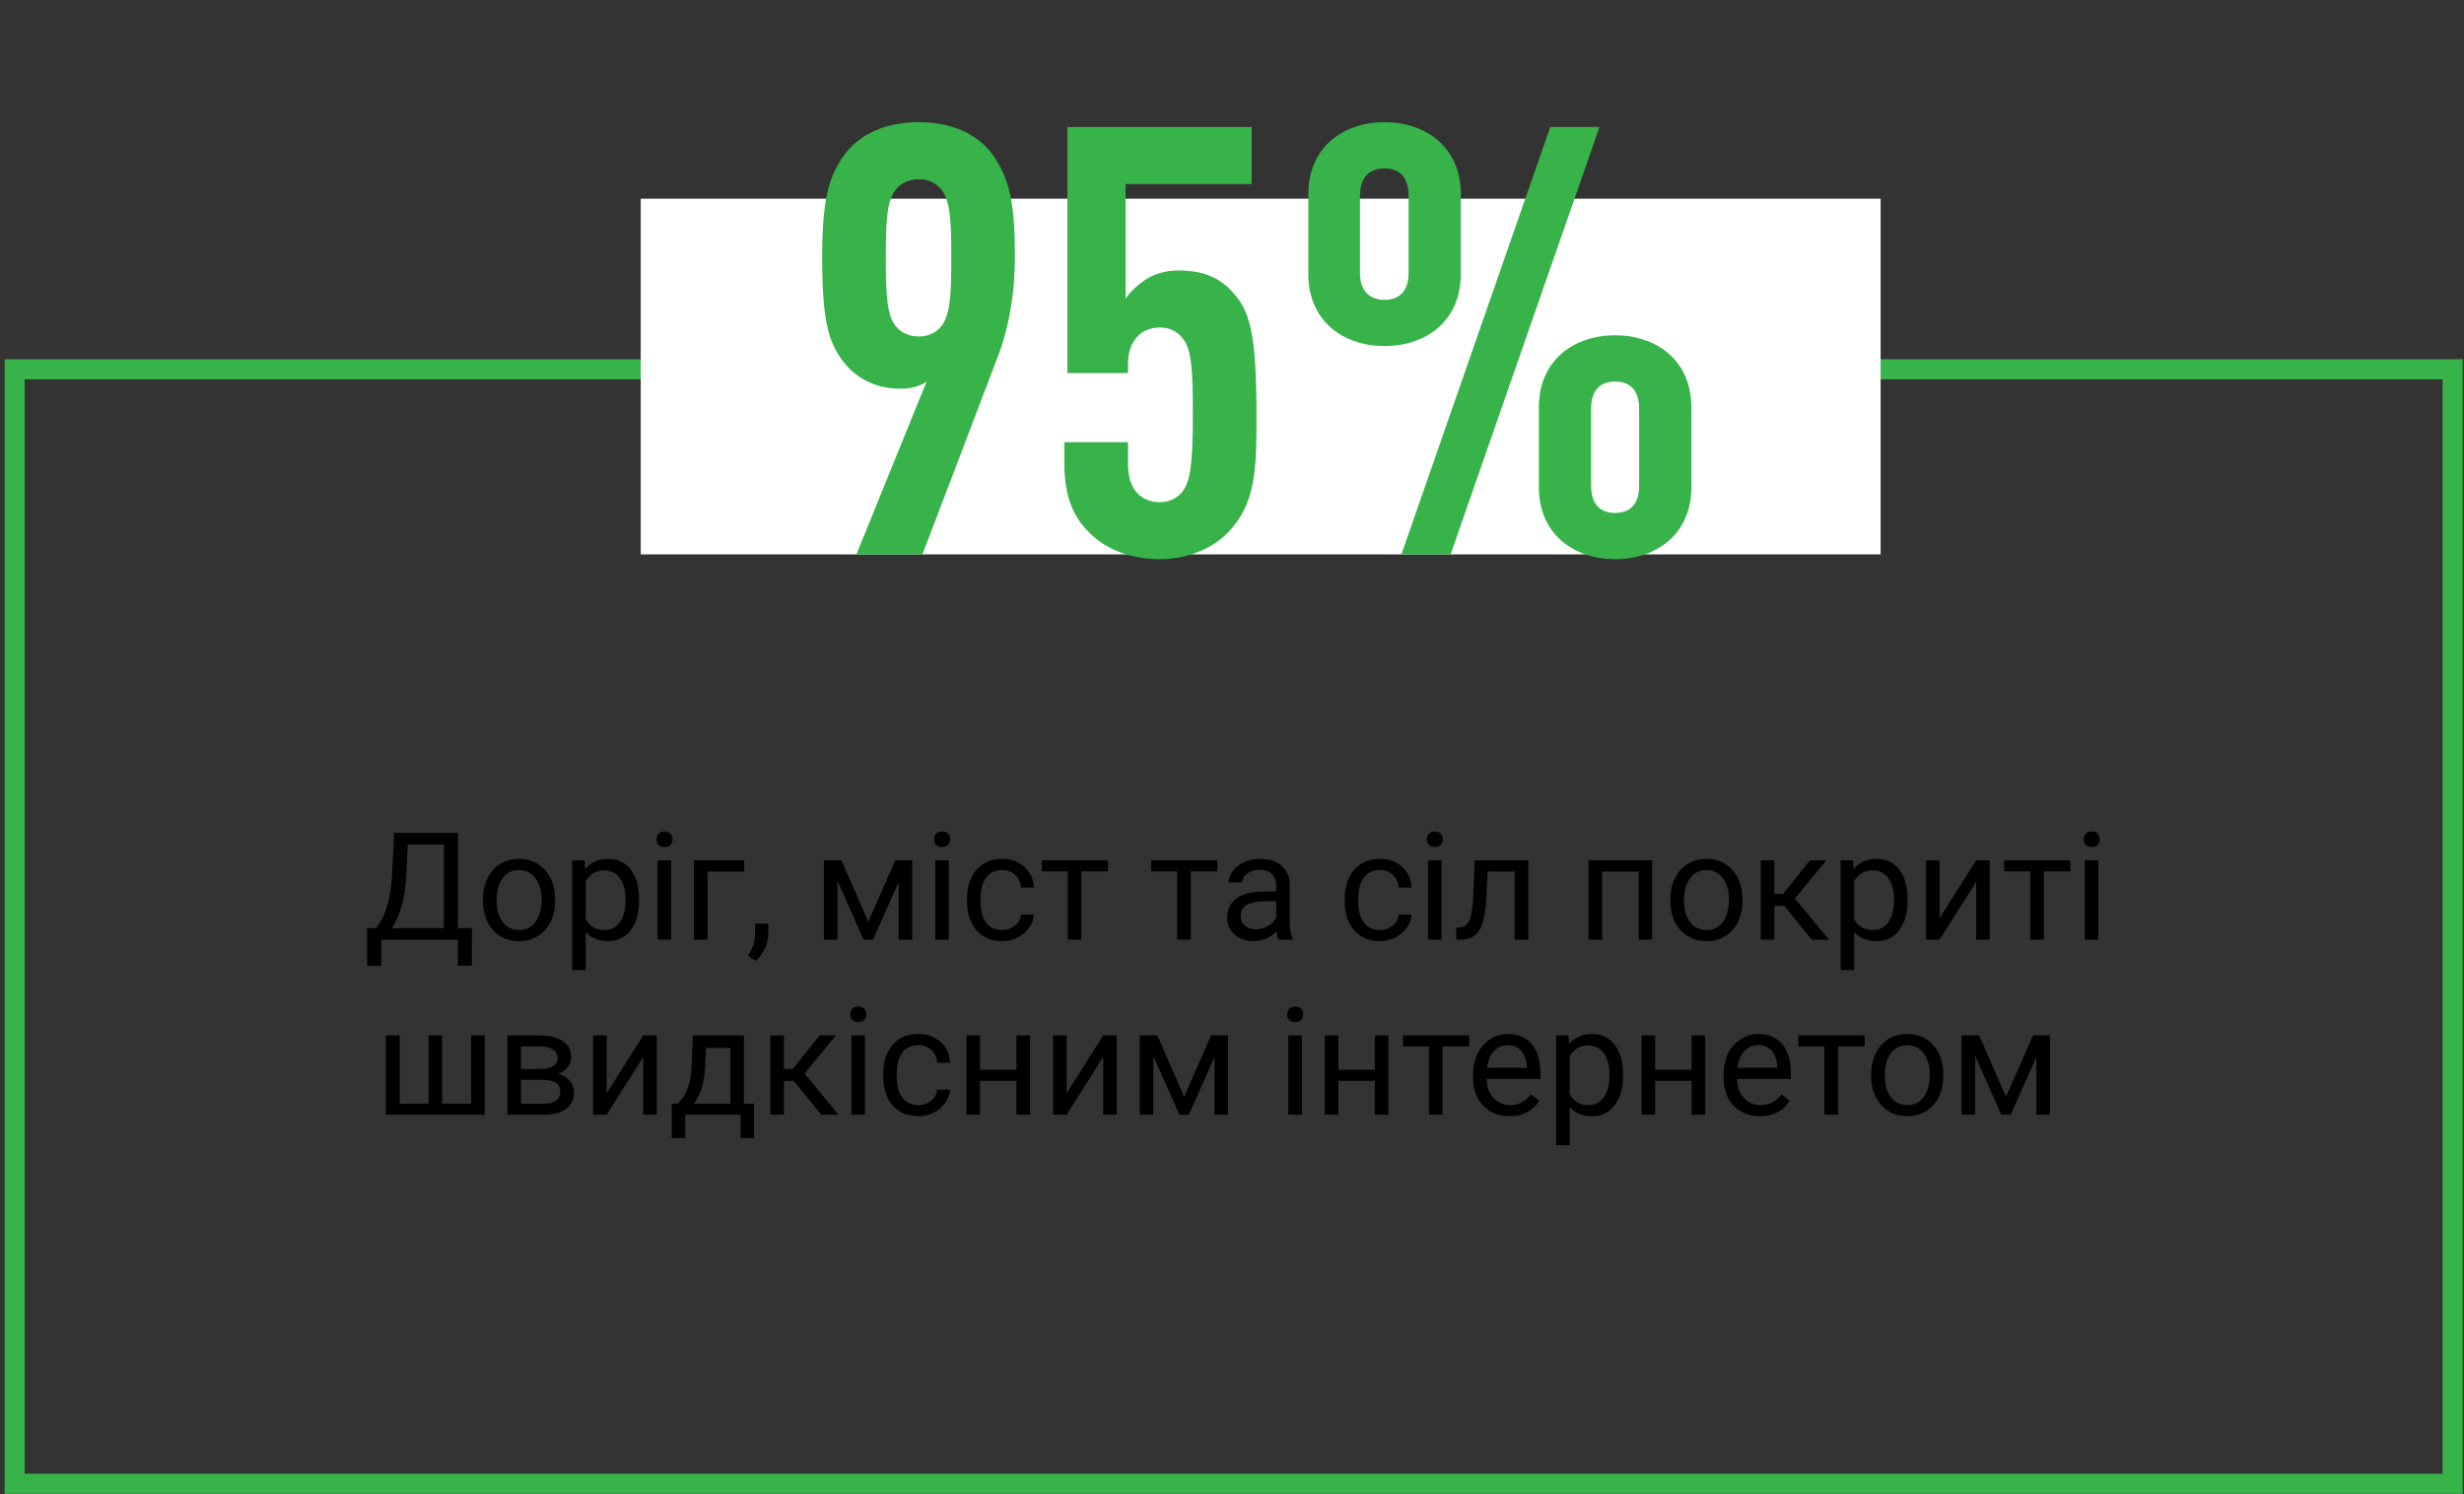 <?xml version="1.0" encoding="UTF-8"?> <svg xmlns="http://www.w3.org/2000/svg" width="394" height="239" viewBox="0 0 394 239" fill="none"><rect x="0" y="0" width="394" height="239" fill="#333333" stroke="none"/> <path d="M75.444 154.451H73.206V150.268H60.96V154.463H58.71L58.698 148.428H60.093C60.827 147.6 61.409 146.49 61.839 145.1C62.276 143.701 62.55 142.17 62.659 140.506L63.034 133.205H73.241V148.428H75.468L75.444 154.451ZM62.659 148.428H70.979V135.057H65.202L64.956 140.072C64.854 142.033 64.593 143.705 64.171 145.088C63.757 146.471 63.253 147.584 62.659 148.428ZM77.225 143.811C77.225 142.568 77.468 141.451 77.952 140.459C78.444 139.467 79.124 138.701 79.991 138.162C80.866 137.623 81.862 137.354 82.979 137.354C84.706 137.354 86.1 137.951 87.163 139.146C88.233 140.342 88.769 141.932 88.769 143.916V144.068C88.769 145.303 88.53 146.412 88.054 147.396C87.585 148.373 86.909 149.135 86.026 149.682C85.151 150.229 84.144 150.502 83.003 150.502C81.284 150.502 79.89 149.904 78.819 148.709C77.757 147.514 77.225 145.932 77.225 143.963V143.811ZM79.405 144.068C79.405 145.475 79.729 146.604 80.378 147.455C81.034 148.307 81.909 148.732 83.003 148.732C84.104 148.732 84.979 148.303 85.628 147.443C86.276 146.576 86.6 145.365 86.6 143.811C86.6 142.42 86.269 141.295 85.604 140.436C84.948 139.568 84.073 139.135 82.979 139.135C81.909 139.135 81.046 139.561 80.39 140.412C79.733 141.264 79.405 142.482 79.405 144.068ZM102.198 144.068C102.198 145.998 101.757 147.553 100.874 148.732C99.991 149.912 98.796 150.502 97.288 150.502C95.749 150.502 94.538 150.014 93.655 149.037V155.143H91.487V137.588H93.468L93.573 138.994C94.456 137.9 95.683 137.354 97.253 137.354C98.776 137.354 99.979 137.928 100.862 139.076C101.753 140.225 102.198 141.822 102.198 143.869V144.068ZM100.03 143.822C100.03 142.393 99.725 141.264 99.116 140.436C98.507 139.607 97.671 139.193 96.608 139.193C95.296 139.193 94.311 139.775 93.655 140.939V146.998C94.304 148.154 95.296 148.732 96.632 148.732C97.671 148.732 98.495 148.322 99.104 147.502C99.722 146.674 100.03 145.447 100.03 143.822ZM107.319 150.268H105.151V137.588H107.319V150.268ZM104.975 134.225C104.975 133.873 105.081 133.576 105.292 133.334C105.511 133.092 105.831 132.971 106.253 132.971C106.675 132.971 106.995 133.092 107.214 133.334C107.433 133.576 107.542 133.873 107.542 134.225C107.542 134.576 107.433 134.869 107.214 135.104C106.995 135.338 106.675 135.455 106.253 135.455C105.831 135.455 105.511 135.338 105.292 135.104C105.081 134.869 104.975 134.576 104.975 134.225ZM118.991 139.381H113.143V150.268H110.964V137.588H118.991V139.381ZM120.808 153.666L119.577 152.822C120.311 151.799 120.694 150.744 120.725 149.658V147.701H122.847V149.4C122.847 150.189 122.651 150.979 122.261 151.768C121.878 152.557 121.393 153.189 120.808 153.666ZM138.843 147.396L143.155 137.588H145.862V150.268H143.694V141.045L139.593 150.268H138.093L133.909 140.846V150.268H131.741V137.588H134.554L138.843 147.396ZM151.71 150.268H149.542V137.588H151.71V150.268ZM149.366 134.225C149.366 133.873 149.472 133.576 149.683 133.334C149.901 133.092 150.222 132.971 150.643 132.971C151.065 132.971 151.386 133.092 151.604 133.334C151.823 133.576 151.933 133.873 151.933 134.225C151.933 134.576 151.823 134.869 151.604 135.104C151.386 135.338 151.065 135.455 150.643 135.455C150.222 135.455 149.901 135.338 149.683 135.104C149.472 134.869 149.366 134.576 149.366 134.225ZM160.276 148.732C161.05 148.732 161.725 148.498 162.304 148.029C162.882 147.561 163.202 146.975 163.265 146.271H165.315C165.276 146.998 165.026 147.689 164.565 148.346C164.104 149.002 163.487 149.525 162.714 149.916C161.948 150.307 161.136 150.502 160.276 150.502C158.55 150.502 157.175 149.928 156.151 148.779C155.136 147.623 154.628 146.045 154.628 144.045V143.682C154.628 142.447 154.854 141.35 155.308 140.389C155.761 139.428 156.409 138.682 157.253 138.15C158.104 137.619 159.108 137.354 160.265 137.354C161.686 137.354 162.866 137.779 163.804 138.631C164.749 139.482 165.253 140.588 165.315 141.947H163.265C163.202 141.127 162.89 140.455 162.327 139.932C161.772 139.4 161.085 139.135 160.265 139.135C159.163 139.135 158.308 139.533 157.698 140.33C157.097 141.119 156.796 142.264 156.796 143.764V144.174C156.796 145.635 157.097 146.76 157.698 147.549C158.3 148.338 159.159 148.732 160.276 148.732ZM177.175 139.346H172.921V150.268H170.753V139.346H166.581V137.588H177.175V139.346ZM194.659 139.346H190.405V150.268H188.237V139.346H184.065V137.588H194.659V139.346ZM204.409 150.268C204.284 150.018 204.183 149.572 204.104 148.932C203.097 149.979 201.893 150.502 200.495 150.502C199.245 150.502 198.218 150.15 197.413 149.447C196.616 148.736 196.218 147.838 196.218 146.752C196.218 145.432 196.718 144.408 197.718 143.682C198.725 142.947 200.14 142.58 201.96 142.58H204.069V141.584C204.069 140.826 203.843 140.225 203.39 139.779C202.936 139.326 202.268 139.1 201.386 139.1C200.612 139.1 199.964 139.295 199.44 139.686C198.917 140.076 198.655 140.549 198.655 141.104H196.475C196.475 140.471 196.698 139.861 197.143 139.275C197.597 138.682 198.206 138.213 198.972 137.869C199.745 137.525 200.593 137.354 201.515 137.354C202.975 137.354 204.12 137.721 204.948 138.455C205.776 139.182 206.206 140.186 206.237 141.467V147.303C206.237 148.467 206.386 149.393 206.683 150.08V150.268H204.409ZM200.811 148.615C201.491 148.615 202.136 148.439 202.745 148.088C203.354 147.736 203.796 147.279 204.069 146.717V144.115H202.37C199.714 144.115 198.386 144.893 198.386 146.447C198.386 147.127 198.612 147.658 199.065 148.041C199.518 148.424 200.1 148.615 200.811 148.615ZM220.675 148.732C221.448 148.732 222.124 148.498 222.702 148.029C223.28 147.561 223.6 146.975 223.663 146.271H225.714C225.675 146.998 225.425 147.689 224.964 148.346C224.503 149.002 223.886 149.525 223.112 149.916C222.347 150.307 221.534 150.502 220.675 150.502C218.948 150.502 217.573 149.928 216.55 148.779C215.534 147.623 215.026 146.045 215.026 144.045V143.682C215.026 142.447 215.253 141.35 215.706 140.389C216.159 139.428 216.808 138.682 217.651 138.15C218.503 137.619 219.507 137.354 220.663 137.354C222.085 137.354 223.265 137.779 224.202 138.631C225.147 139.482 225.651 140.588 225.714 141.947H223.663C223.6 141.127 223.288 140.455 222.725 139.932C222.171 139.4 221.483 139.135 220.663 139.135C219.561 139.135 218.706 139.533 218.097 140.33C217.495 141.119 217.194 142.264 217.194 143.764V144.174C217.194 145.635 217.495 146.76 218.097 147.549C218.698 148.338 219.558 148.732 220.675 148.732ZM230.507 150.268H228.339V137.588H230.507V150.268ZM228.163 134.225C228.163 133.873 228.268 133.576 228.479 133.334C228.698 133.092 229.018 132.971 229.44 132.971C229.862 132.971 230.183 133.092 230.401 133.334C230.62 133.576 230.729 133.873 230.729 134.225C230.729 134.576 230.62 134.869 230.401 135.104C230.183 135.338 229.862 135.455 229.44 135.455C229.018 135.455 228.698 135.338 228.479 135.104C228.268 134.869 228.163 134.576 228.163 134.225ZM244.382 137.588V150.268H242.202V139.381H237.89L237.632 144.127C237.491 146.307 237.124 147.865 236.53 148.803C235.944 149.74 235.011 150.229 233.729 150.268H232.862V148.357L233.483 148.311C234.186 148.232 234.69 147.826 234.995 147.092C235.3 146.357 235.495 144.998 235.581 143.014L235.815 137.588H244.382ZM264.186 150.268H262.018V139.381H256.183V150.268H254.003V137.588H264.186V150.268ZM267.093 143.811C267.093 142.568 267.335 141.451 267.819 140.459C268.311 139.467 268.991 138.701 269.858 138.162C270.733 137.623 271.729 137.354 272.847 137.354C274.573 137.354 275.968 137.951 277.03 139.146C278.1 140.342 278.636 141.932 278.636 143.916V144.068C278.636 145.303 278.397 146.412 277.921 147.396C277.452 148.373 276.776 149.135 275.893 149.682C275.018 150.229 274.011 150.502 272.87 150.502C271.151 150.502 269.757 149.904 268.686 148.709C267.624 147.514 267.093 145.932 267.093 143.963V143.811ZM269.272 144.068C269.272 145.475 269.597 146.604 270.245 147.455C270.901 148.307 271.776 148.732 272.87 148.732C273.972 148.732 274.847 148.303 275.495 147.443C276.143 146.576 276.468 145.365 276.468 143.811C276.468 142.42 276.136 141.295 275.472 140.436C274.815 139.568 273.94 139.135 272.847 139.135C271.776 139.135 270.913 139.561 270.257 140.412C269.6 141.264 269.272 142.482 269.272 144.068ZM285.304 144.865H283.722V150.268H281.542V137.588H283.722V142.955H285.14L289.405 137.588H292.03L287.015 143.682L292.452 150.268H289.698L285.304 144.865ZM305.026 144.068C305.026 145.998 304.585 147.553 303.702 148.732C302.819 149.912 301.624 150.502 300.116 150.502C298.577 150.502 297.366 150.014 296.483 149.037V155.143H294.315V137.588H296.296L296.401 138.994C297.284 137.9 298.511 137.354 300.081 137.354C301.604 137.354 302.808 137.928 303.69 139.076C304.581 140.225 305.026 141.822 305.026 143.869V144.068ZM302.858 143.822C302.858 142.393 302.554 141.264 301.944 140.436C301.335 139.607 300.499 139.193 299.436 139.193C298.124 139.193 297.14 139.775 296.483 140.939V146.998C297.132 148.154 298.124 148.732 299.46 148.732C300.499 148.732 301.323 148.322 301.933 147.502C302.55 146.674 302.858 145.447 302.858 143.822ZM315.995 137.588H318.163V150.268H315.995V141.021L310.147 150.268H307.979V137.588H310.147V146.846L315.995 137.588ZM331.065 139.346H326.811V150.268H324.643V139.346H320.472V137.588H331.065V139.346ZM335.53 150.268H333.362V137.588H335.53V150.268ZM333.186 134.225C333.186 133.873 333.292 133.576 333.503 133.334C333.722 133.092 334.042 132.971 334.464 132.971C334.886 132.971 335.206 133.092 335.425 133.334C335.643 133.576 335.753 133.873 335.753 134.225C335.753 134.576 335.643 134.869 335.425 135.104C335.206 135.338 334.886 135.455 334.464 135.455C334.042 135.455 333.722 135.338 333.503 135.104C333.292 134.869 333.186 134.576 333.186 134.225ZM63.901 165.588V176.498H68.542V165.588H70.71V176.498H75.339V165.588H77.519V178.268H61.722V165.588H63.901ZM81.14 178.268V165.588H86.085C87.772 165.588 89.065 165.885 89.964 166.479C90.87 167.064 91.323 167.928 91.323 169.068C91.323 169.654 91.147 170.186 90.796 170.662C90.444 171.131 89.925 171.49 89.237 171.74C90.003 171.92 90.616 172.271 91.077 172.795C91.546 173.318 91.78 173.943 91.78 174.67C91.78 175.834 91.35 176.725 90.491 177.342C89.64 177.959 88.433 178.268 86.87 178.268H81.14ZM83.308 172.701V176.521H86.894C87.8 176.521 88.475 176.354 88.921 176.018C89.374 175.682 89.6 175.209 89.6 174.6C89.6 173.334 88.671 172.701 86.811 172.701H83.308ZM83.308 170.967H86.108C88.14 170.967 89.155 170.373 89.155 169.186C89.155 167.998 88.194 167.385 86.272 167.346H83.308V170.967ZM102.854 165.588H105.022V178.268H102.854V169.021L97.007 178.268H94.839V165.588H97.007V174.846L102.854 165.588ZM108.397 176.498L109.147 175.572C109.991 174.479 110.472 172.838 110.589 170.65L110.788 165.588H118.956V176.498H120.585V181.994H118.417V178.268H109.569V181.994H107.401L107.413 176.498H108.397ZM110.964 176.498H116.788V167.592H112.886L112.757 170.615C112.624 173.139 112.026 175.1 110.964 176.498ZM126.936 172.865H125.354V178.268H123.175V165.588H125.354V170.955H126.772L131.038 165.588H133.663L128.647 171.682L134.085 178.268H131.331L126.936 172.865ZM138.304 178.268H136.136V165.588H138.304V178.268ZM135.96 162.225C135.96 161.873 136.065 161.576 136.276 161.334C136.495 161.092 136.815 160.971 137.237 160.971C137.659 160.971 137.979 161.092 138.198 161.334C138.417 161.576 138.526 161.873 138.526 162.225C138.526 162.576 138.417 162.869 138.198 163.104C137.979 163.338 137.659 163.455 137.237 163.455C136.815 163.455 136.495 163.338 136.276 163.104C136.065 162.869 135.96 162.576 135.96 162.225ZM146.87 176.732C147.643 176.732 148.319 176.498 148.897 176.029C149.475 175.561 149.796 174.975 149.858 174.271H151.909C151.87 174.998 151.62 175.689 151.159 176.346C150.698 177.002 150.081 177.525 149.308 177.916C148.542 178.307 147.729 178.502 146.87 178.502C145.143 178.502 143.768 177.928 142.745 176.779C141.729 175.623 141.222 174.045 141.222 172.045V171.682C141.222 170.447 141.448 169.35 141.901 168.389C142.354 167.428 143.003 166.682 143.847 166.15C144.698 165.619 145.702 165.354 146.858 165.354C148.28 165.354 149.46 165.779 150.397 166.631C151.343 167.482 151.847 168.588 151.909 169.947H149.858C149.796 169.127 149.483 168.455 148.921 167.932C148.366 167.4 147.679 167.135 146.858 167.135C145.757 167.135 144.901 167.533 144.292 168.33C143.69 169.119 143.39 170.264 143.39 171.764V172.174C143.39 173.635 143.69 174.76 144.292 175.549C144.893 176.338 145.753 176.732 146.87 176.732ZM164.706 178.268H162.538V172.854H156.714V178.268H154.534V165.588H156.714V171.084H162.538V165.588H164.706V178.268ZM176.401 165.588H178.569V178.268H176.401V169.021L170.554 178.268H168.386V165.588H170.554V174.846L176.401 165.588ZM189.35 175.396L193.663 165.588H196.37V178.268H194.202V169.045L190.1 178.268H188.6L184.417 168.846V178.268H182.249V165.588H185.061L189.35 175.396ZM208.171 178.268H206.003V165.588H208.171V178.268ZM205.827 162.225C205.827 161.873 205.933 161.576 206.143 161.334C206.362 161.092 206.683 160.971 207.104 160.971C207.526 160.971 207.847 161.092 208.065 161.334C208.284 161.576 208.393 161.873 208.393 162.225C208.393 162.576 208.284 162.869 208.065 163.104C207.847 163.338 207.526 163.455 207.104 163.455C206.683 163.455 206.362 163.338 206.143 163.104C205.933 162.869 205.827 162.576 205.827 162.225ZM222.011 178.268H219.843V172.854H214.018V178.268H211.839V165.588H214.018V171.084H219.843V165.588H222.011V178.268ZM234.925 167.346H230.671V178.268H228.503V167.346H224.331V165.588H234.925V167.346ZM241.358 178.502C239.64 178.502 238.241 177.939 237.163 176.814C236.085 175.682 235.546 174.17 235.546 172.279V171.881C235.546 170.623 235.784 169.502 236.261 168.518C236.745 167.525 237.417 166.752 238.276 166.197C239.143 165.635 240.081 165.354 241.089 165.354C242.737 165.354 244.018 165.896 244.933 166.982C245.847 168.068 246.304 169.623 246.304 171.646V172.549H237.714C237.745 173.799 238.108 174.811 238.804 175.584C239.507 176.35 240.397 176.732 241.475 176.732C242.241 176.732 242.89 176.576 243.421 176.264C243.952 175.951 244.417 175.537 244.815 175.021L246.14 176.053C245.077 177.686 243.483 178.502 241.358 178.502ZM241.089 167.135C240.214 167.135 239.479 167.455 238.886 168.096C238.292 168.729 237.925 169.619 237.784 170.768H244.136V170.604C244.073 169.502 243.776 168.65 243.245 168.049C242.714 167.439 241.995 167.135 241.089 167.135ZM259.534 172.068C259.534 173.998 259.093 175.553 258.21 176.732C257.327 177.912 256.132 178.502 254.624 178.502C253.085 178.502 251.874 178.014 250.991 177.037V183.143H248.823V165.588H250.804L250.909 166.994C251.792 165.9 253.018 165.354 254.589 165.354C256.112 165.354 257.315 165.928 258.198 167.076C259.089 168.225 259.534 169.822 259.534 171.869V172.068ZM257.366 171.822C257.366 170.393 257.061 169.264 256.452 168.436C255.843 167.607 255.007 167.193 253.944 167.193C252.632 167.193 251.647 167.775 250.991 168.939V174.998C251.64 176.154 252.632 176.732 253.968 176.732C255.007 176.732 255.831 176.322 256.44 175.502C257.058 174.674 257.366 173.447 257.366 171.822ZM272.659 178.268H270.491V172.854H264.667V178.268H262.487V165.588H264.667V171.084H270.491V165.588H272.659V178.268ZM281.413 178.502C279.694 178.502 278.296 177.939 277.218 176.814C276.14 175.682 275.6 174.17 275.6 172.279V171.881C275.6 170.623 275.839 169.502 276.315 168.518C276.8 167.525 277.472 166.752 278.331 166.197C279.198 165.635 280.136 165.354 281.143 165.354C282.792 165.354 284.073 165.896 284.987 166.982C285.901 168.068 286.358 169.623 286.358 171.646V172.549H277.768C277.8 173.799 278.163 174.811 278.858 175.584C279.561 176.35 280.452 176.732 281.53 176.732C282.296 176.732 282.944 176.576 283.475 176.264C284.007 175.951 284.472 175.537 284.87 175.021L286.194 176.053C285.132 177.686 283.538 178.502 281.413 178.502ZM281.143 167.135C280.268 167.135 279.534 167.455 278.94 168.096C278.347 168.729 277.979 169.619 277.839 170.768H284.19V170.604C284.128 169.502 283.831 168.65 283.3 168.049C282.768 167.439 282.05 167.135 281.143 167.135ZM298.159 167.346H293.905V178.268H291.737V167.346H287.565V165.588H298.159V167.346ZM299.202 171.811C299.202 170.568 299.444 169.451 299.929 168.459C300.421 167.467 301.1 166.701 301.968 166.162C302.843 165.623 303.839 165.354 304.956 165.354C306.683 165.354 308.077 165.951 309.14 167.146C310.21 168.342 310.745 169.932 310.745 171.916V172.068C310.745 173.303 310.507 174.412 310.03 175.396C309.561 176.373 308.886 177.135 308.003 177.682C307.128 178.229 306.12 178.502 304.979 178.502C303.261 178.502 301.866 177.904 300.796 176.709C299.733 175.514 299.202 173.932 299.202 171.963V171.811ZM301.382 172.068C301.382 173.475 301.706 174.604 302.354 175.455C303.011 176.307 303.886 176.732 304.979 176.732C306.081 176.732 306.956 176.303 307.604 175.443C308.253 174.576 308.577 173.365 308.577 171.811C308.577 170.42 308.245 169.295 307.581 168.436C306.925 167.568 306.05 167.135 304.956 167.135C303.886 167.135 303.022 167.561 302.366 168.412C301.71 169.264 301.382 170.482 301.382 172.068ZM320.765 175.396L325.077 165.588H327.784V178.268H325.616V169.045L321.515 178.268H320.015L315.831 168.846V178.268H313.663V165.588H316.475L320.765 175.396Z" fill="black"></path> <rect x="2.348" y="59.058" width="389.834" height="178.228" stroke="#37B34A" stroke-width="3.213"></rect> <rect x="102.455" y="31.775" width="198.264" height="56.883" fill="white"></rect> <path d="M162.286 41.042C162.286 32.786 161.518 28.85 158.926 25.01C156.526 21.554 152.398 19.538 146.926 19.538C142.03 19.538 137.518 21.17 134.83 25.01C132.526 28.37 131.47 31.922 131.47 41.042C131.47 51.122 132.43 54.77 134.926 57.938C137.23 60.818 140.398 62.162 144.046 62.162C145.39 62.162 147.022 61.874 148.174 61.01L136.942 88.658H147.502L159.502 57.17C161.23 52.754 162.286 47.186 162.286 41.042ZM152.11 41.234C152.11 46.61 152.014 50.258 150.574 52.082C149.71 53.234 148.366 53.81 146.926 53.81C145.486 53.81 144.046 53.234 143.182 52.082C141.742 50.258 141.646 46.61 141.646 41.234C141.646 35.858 141.742 32.21 143.182 30.386C144.046 29.234 145.486 28.658 146.926 28.658C148.366 28.658 149.71 29.234 150.574 30.386C152.014 32.21 152.11 35.858 152.11 41.234ZM200.914 66.482C200.914 54.482 200.05 50.258 197.65 47.378C195.538 44.69 192.85 43.25 188.434 43.25C186.802 43.25 184.978 43.634 183.538 44.498C182.098 45.362 180.85 46.514 179.986 47.762V29.426H200.146V20.306H170.674V59.666H180.37V58.226C180.37 54.386 182.578 52.37 185.458 52.37C187.09 52.37 188.434 53.042 189.394 54.482C190.546 56.306 190.738 59.186 190.738 66.482C190.738 74.642 190.258 77.042 189.106 78.578C188.146 79.826 186.802 80.306 185.458 80.306C182.578 80.306 180.37 78.386 180.37 74.258V70.706H170.194V74.066C170.194 79.634 171.73 82.898 174.514 85.49C177.202 88.082 181.234 89.426 185.458 89.426C189.586 89.426 193.714 87.89 196.306 85.202C200.818 80.594 200.914 75.122 200.914 66.482ZM270.453 77.906V65.138C270.453 57.554 264.789 53.618 258.261 53.618C251.733 53.618 246.069 57.554 246.069 65.138V77.906C246.069 85.49 251.733 89.426 258.261 89.426C264.789 89.426 270.453 85.49 270.453 77.906ZM233.589 43.826V31.058C233.589 23.474 227.925 19.538 221.397 19.538C214.869 19.538 209.205 23.474 209.205 31.058V43.826C209.205 51.41 214.869 55.346 221.397 55.346C227.925 55.346 233.589 51.41 233.589 43.826ZM255.765 20.306H247.893L224.085 88.658H231.957L255.765 20.306ZM225.237 43.634C225.237 46.61 223.701 47.954 221.397 47.954C219.093 47.954 217.461 46.61 217.461 43.634V31.25C217.461 28.274 219.093 26.93 221.397 26.93C223.701 26.93 225.237 28.274 225.237 31.25V43.634ZM262.101 77.714C262.101 80.69 260.565 82.034 258.261 82.034C255.957 82.034 254.421 80.69 254.421 77.714V65.33C254.421 62.354 255.957 61.01 258.261 61.01C260.565 61.01 262.101 62.354 262.101 65.33V77.714Z" fill="#37B34A"></path> </svg> 